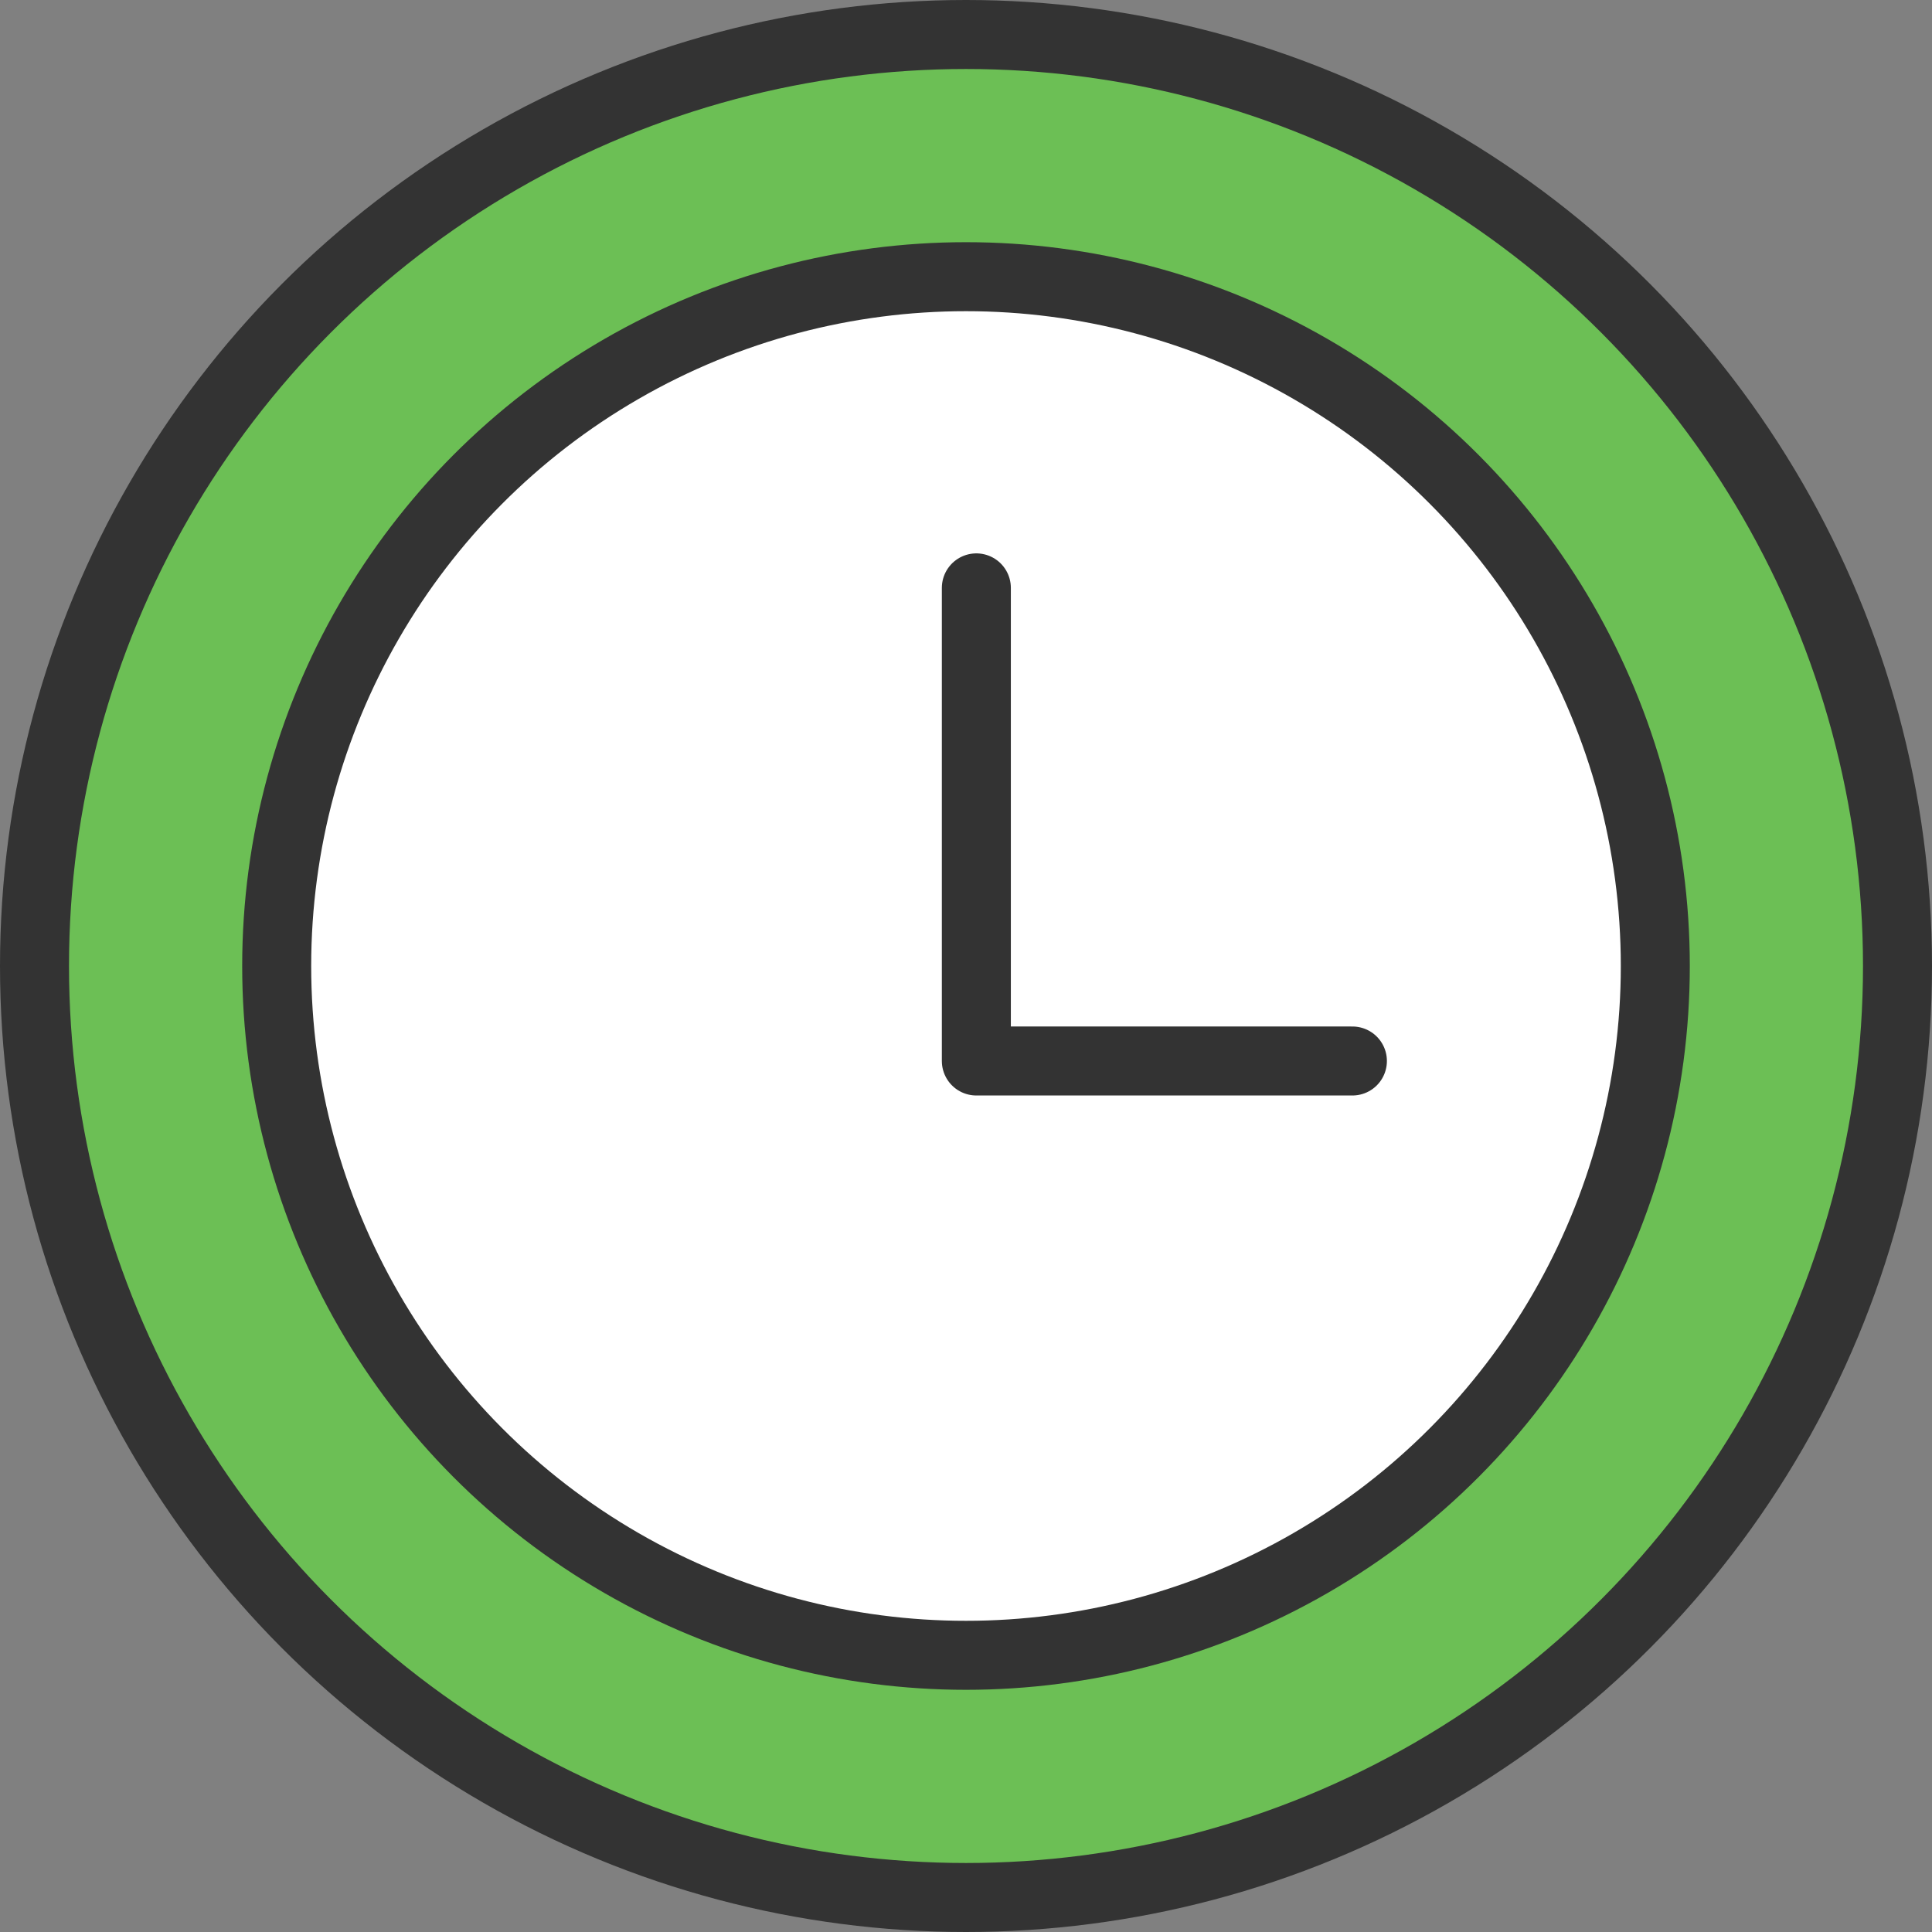 <svg xmlns="http://www.w3.org/2000/svg" viewBox="0 0 84 84"><rect x="0" y="0" width="84" height="84" fill="#808080" stroke="none"/><defs><style>.cls-1{fill:#6cbf55;}.cls-1,.cls-2,.cls-3{stroke:#333;stroke-linecap:round;stroke-linejoin:round;stroke-width:3px;}.cls-2{fill:#fff;}.cls-3{fill:none;}</style></defs><title>watch</title><g id="レイヤー_2" data-name="レイヤー 2"><g id="タイムスケジュール"><g id="title"><circle class="cls-1" cx="42" cy="42" r="40.5"/><circle class="cls-2" cx="42" cy="42" r="29.97"/><polyline class="cls-3" points="42.45 25.56 42.45 46.13 58.8 46.13"/></g></g></g></svg>